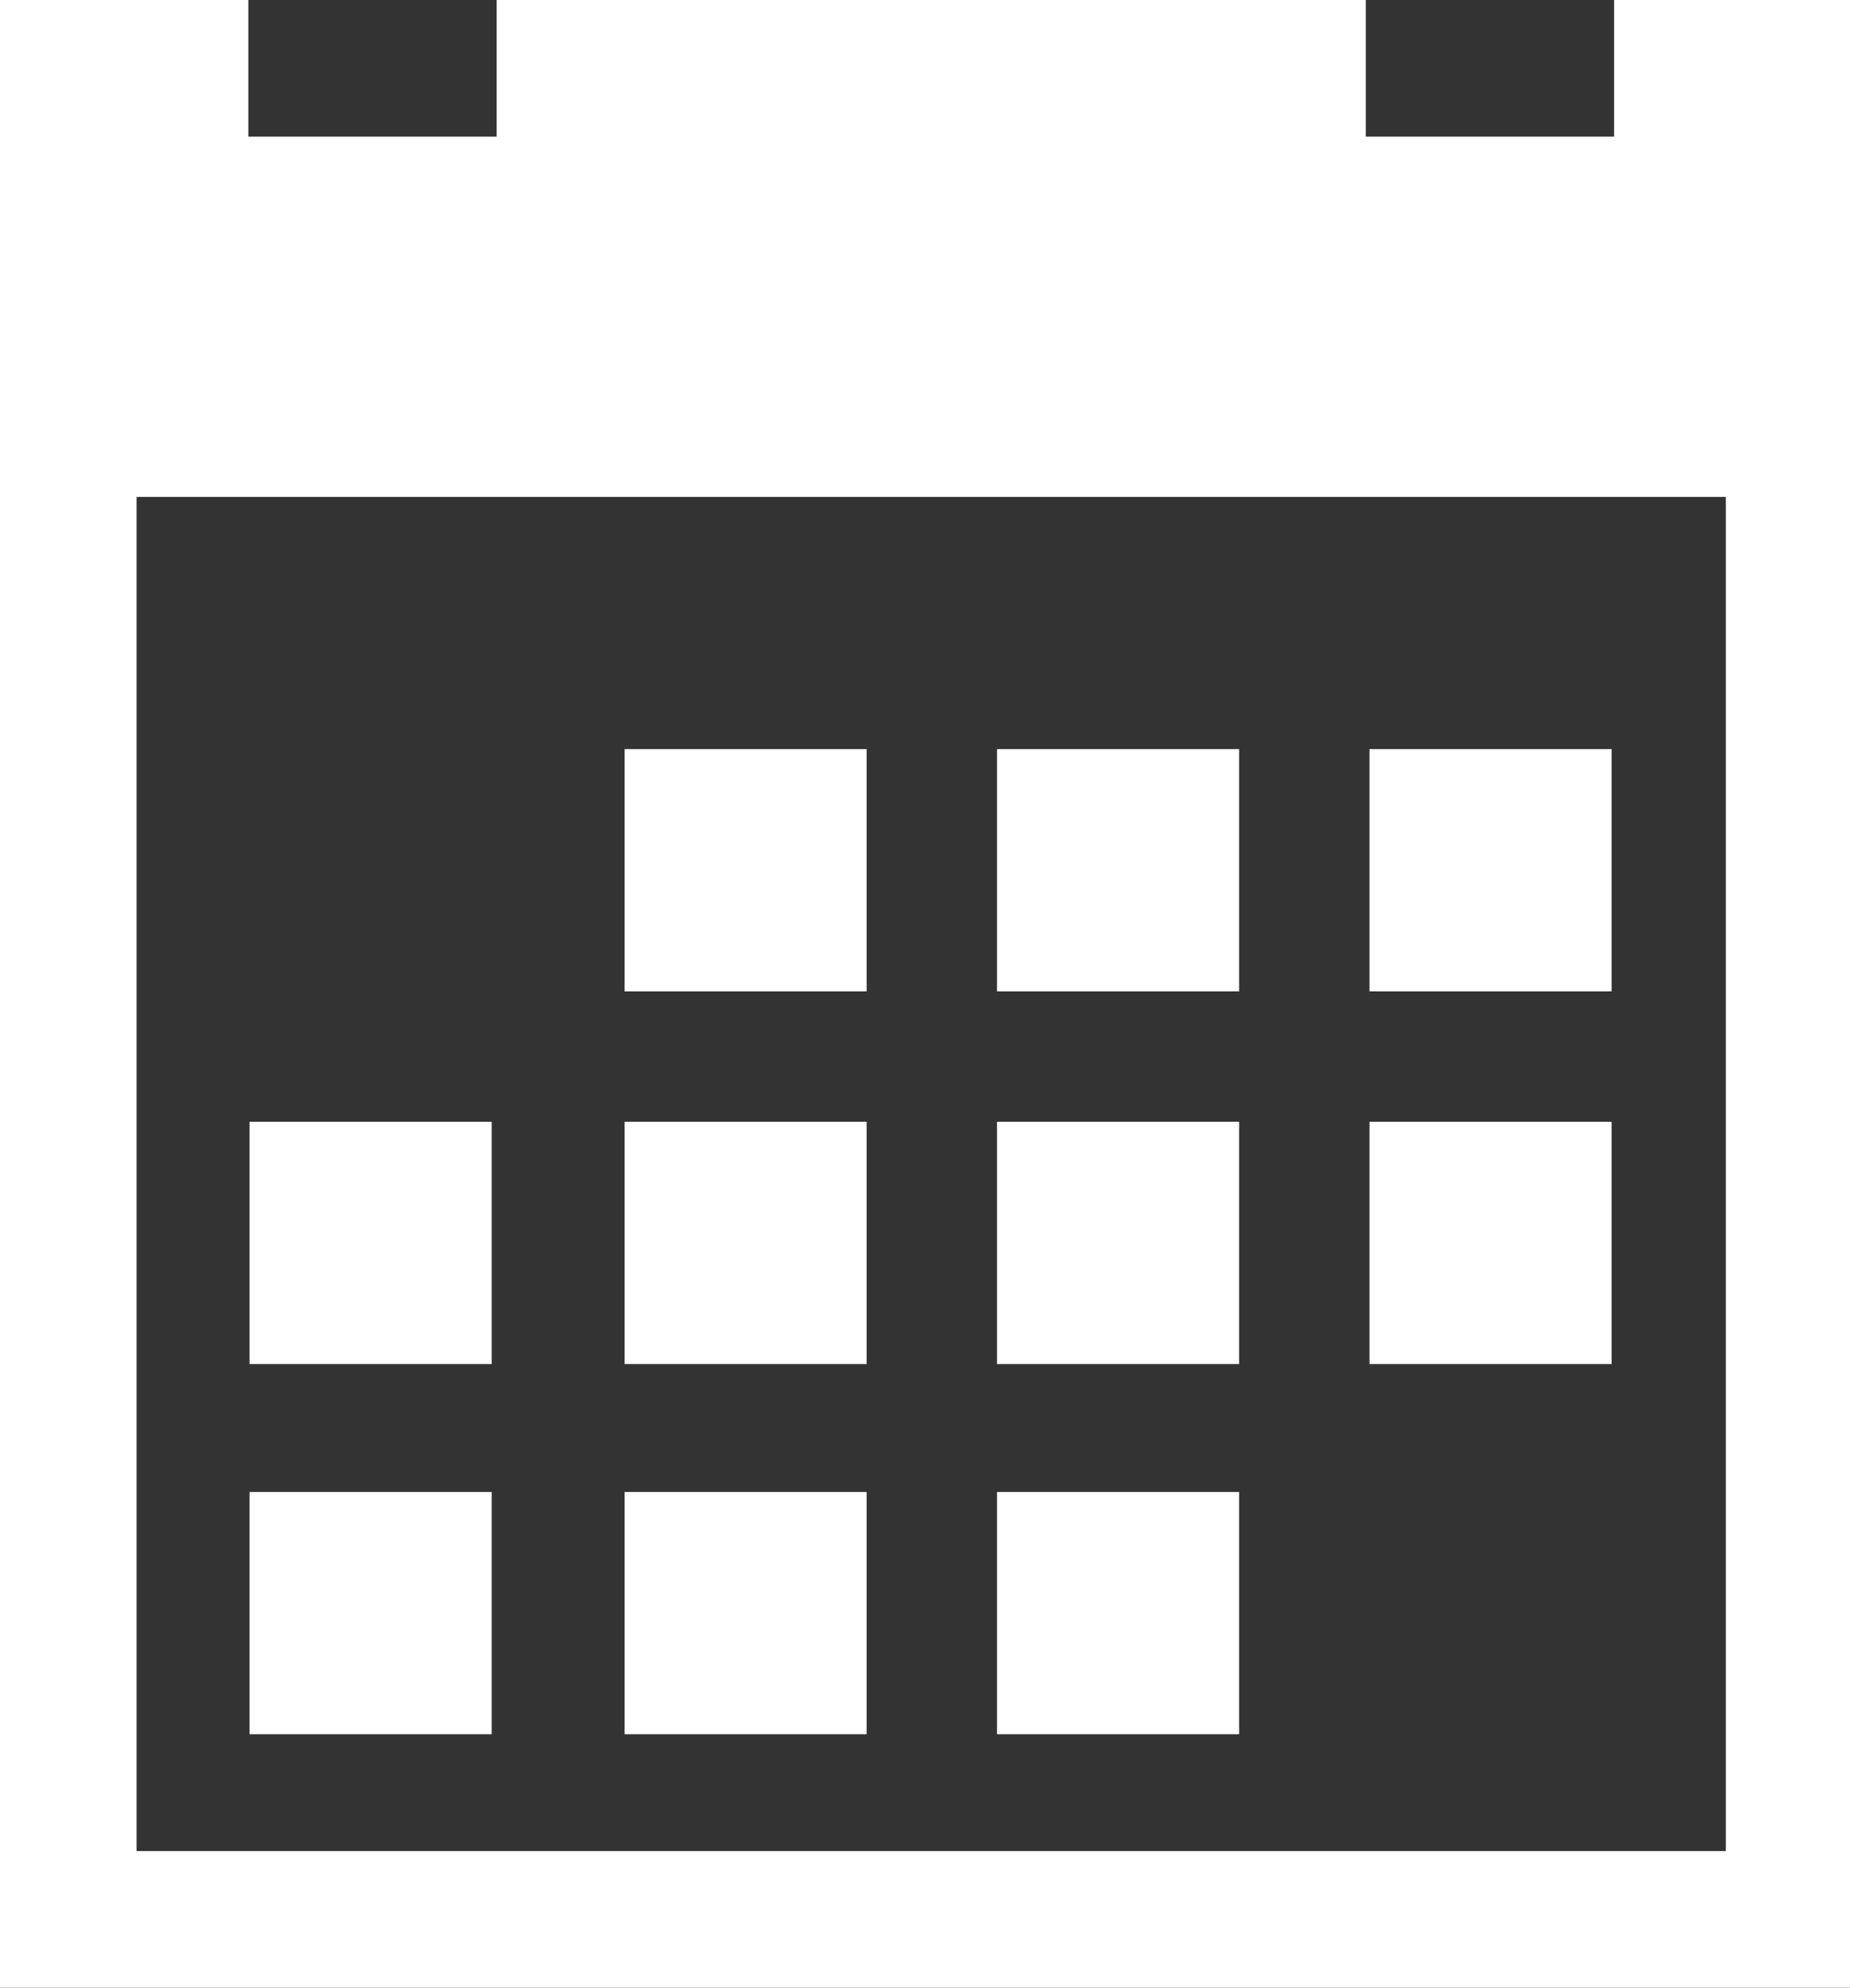 <?xml version="1.0" encoding="utf-8"?>
<!-- Generator: Adobe Illustrator 19.0.0, SVG Export Plug-In . SVG Version: 6.00 Build 0)  -->
<svg version="1.1" id="Layer_1" xmlns="http://www.w3.org/2000/svg" xmlns:xlink="http://www.w3.org/1999/xlink" x="0px" y="0px"
	 viewBox="0 0 149 160" style="enable-background:new 0 0 149 160;" fill="#fff" xml:space="preserve">
<rect x="0" y="0" width="149" height="160" fill="#333333" stroke="none"/>
<path id="XMLID_7_" d="M40,0v11H20V0H0v160h149V0H40z M110,0h20v11h-20V0z M139,149H11V40h128V149z"/>
<rect id="XMLID_1_" x="50.3" y="60.3" width="19.5" height="19.5"/>
<rect id="XMLID_4_" x="80.3" y="60.3" width="19.5" height="19.5"/>
<rect id="XMLID_5_" x="110.3" y="60.3" width="19.5" height="19.5"/>
<rect id="XMLID_11_" x="50.3" y="90.3" width="19.5" height="19.5"/>
<rect id="XMLID_12_" x="20.1" y="90.3" width="19.5" height="19.5"/>
<rect id="XMLID_10_" x="80.3" y="90.3" width="19.5" height="19.5"/>
<rect id="XMLID_15_" x="50.3" y="120.1" width="19.5" height="19.5"/>
<rect id="XMLID_14_" x="20.1" y="120.1" width="19.5" height="19.5"/>
<rect id="XMLID_13_" x="80.3" y="120.1" width="19.5" height="19.5"/>
<rect id="XMLID_9_" x="110.3" y="90.3" width="19.5" height="19.5"/>
</svg>
